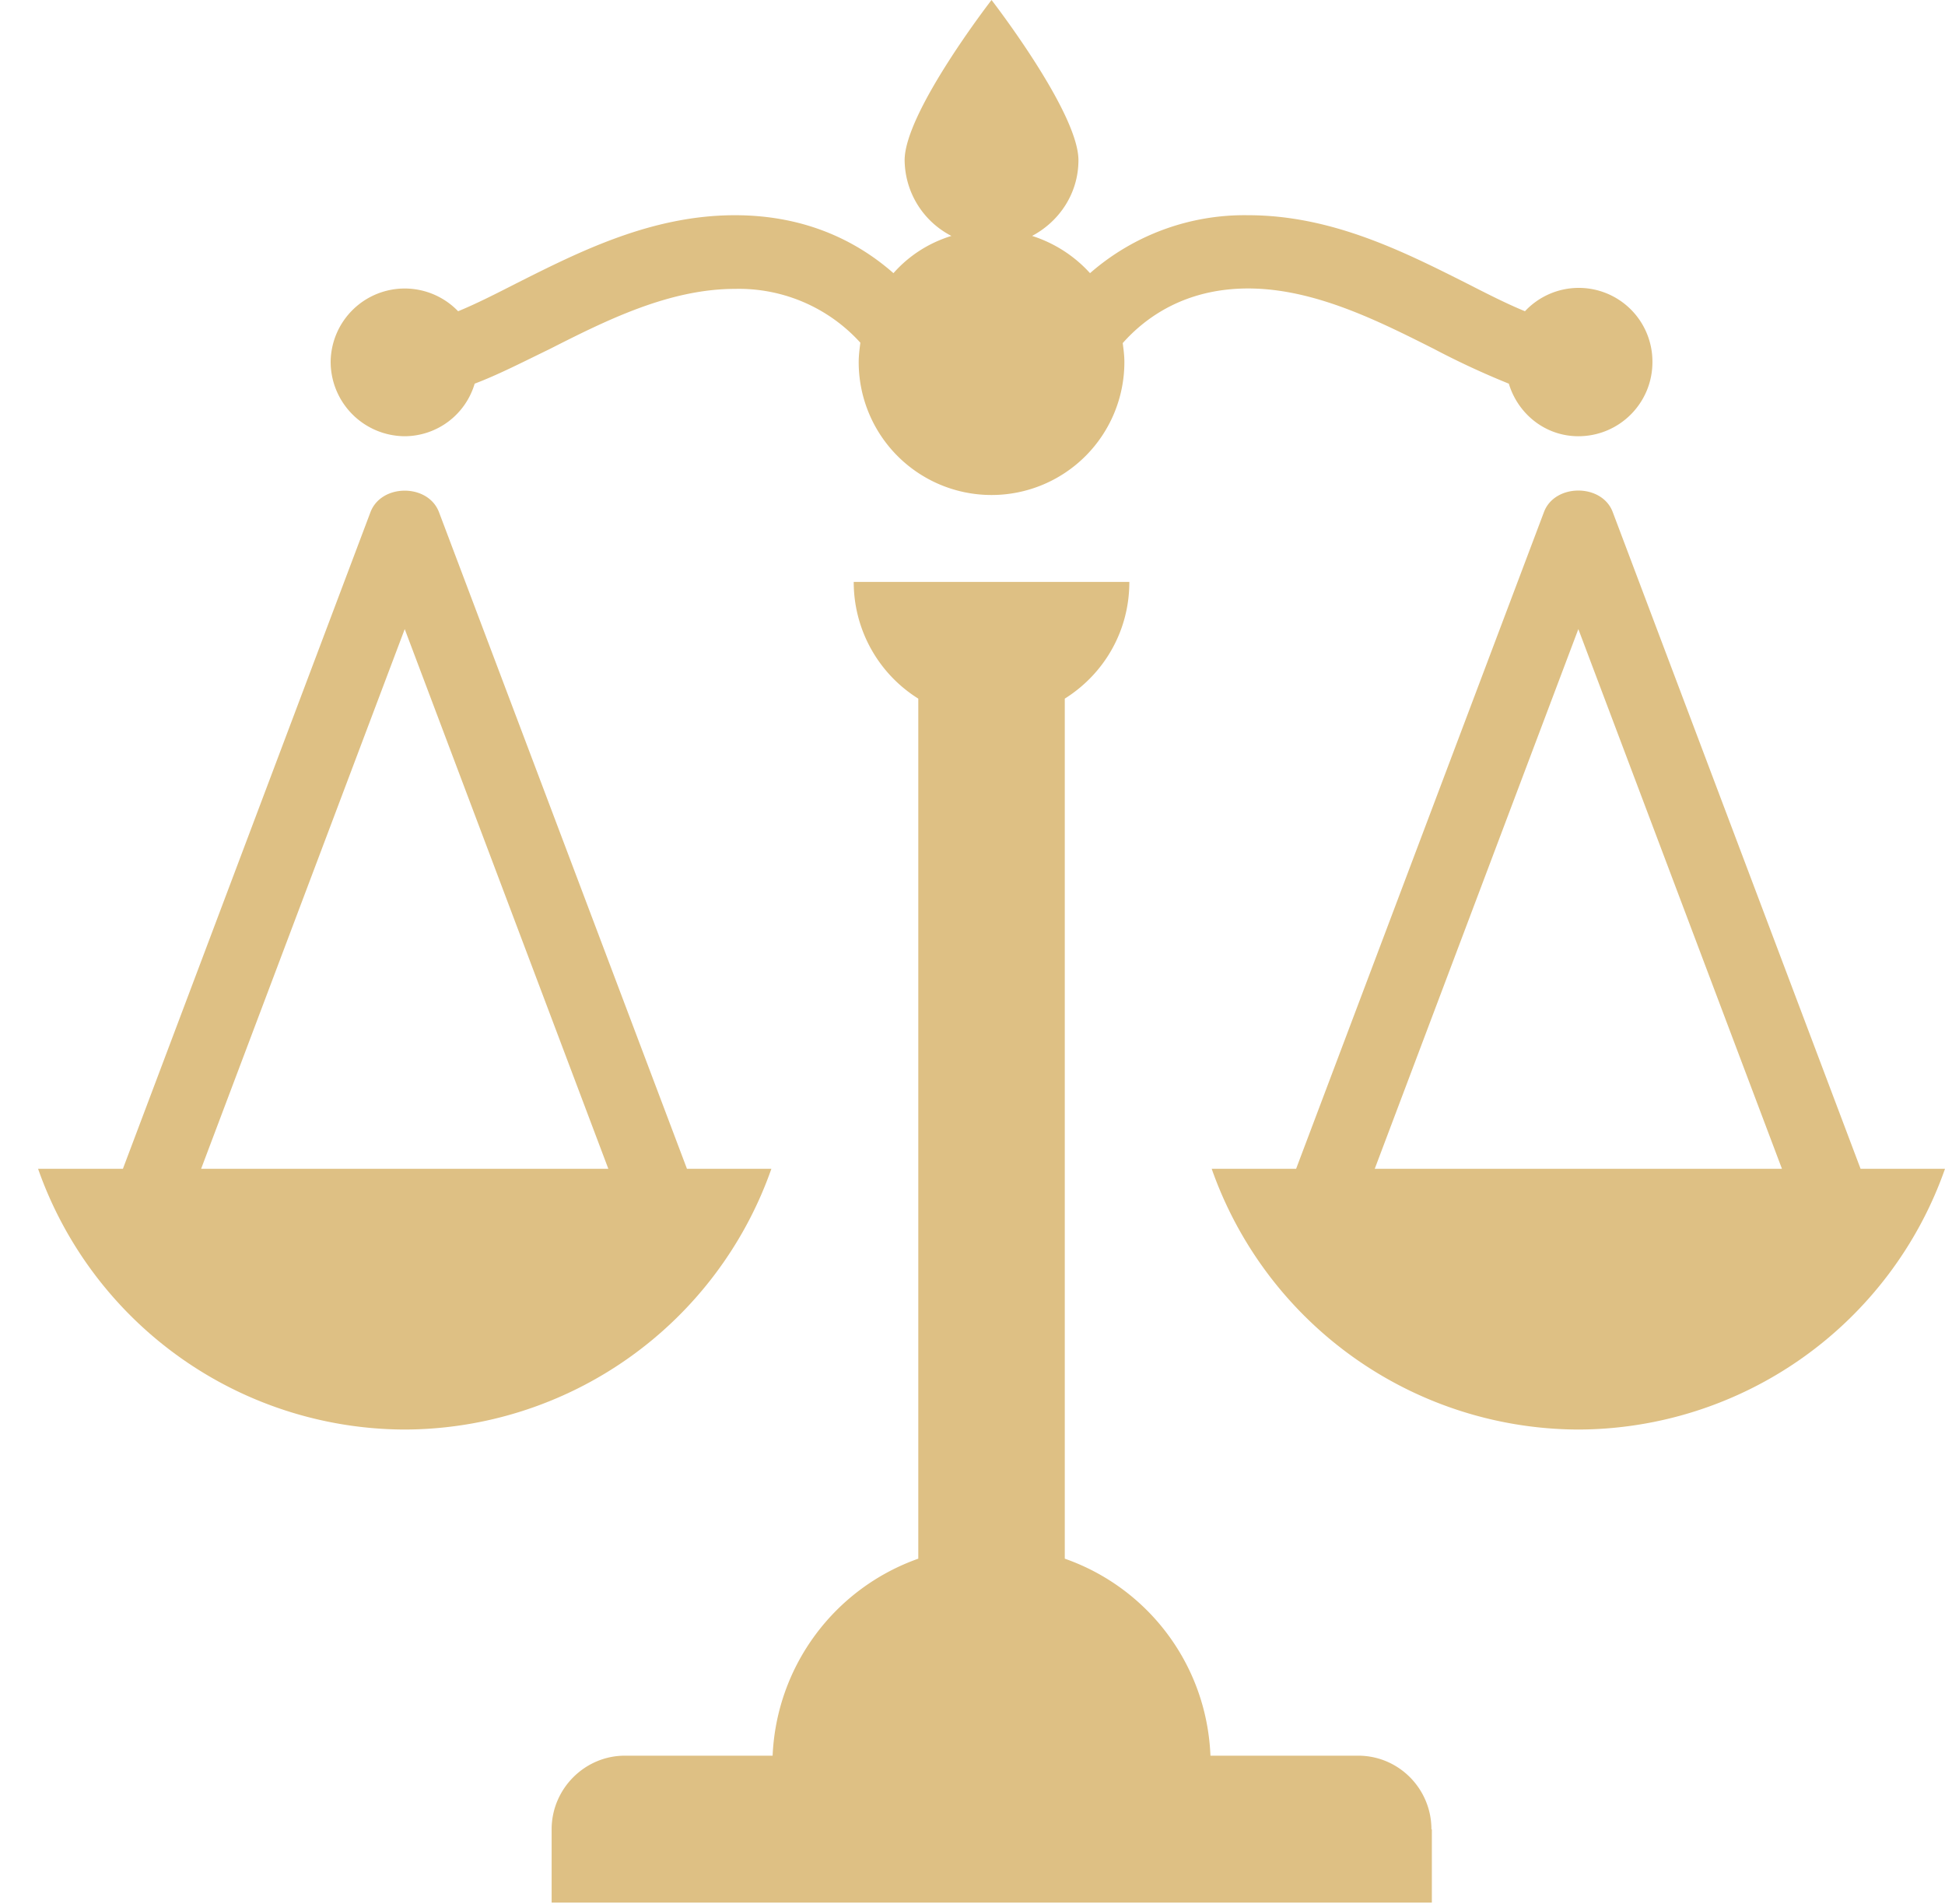 <svg xmlns="http://www.w3.org/2000/svg" xmlns:xlink="http://www.w3.org/1999/xlink" width="47" height="46" viewBox="0 0 47 46"><defs><path id="1tnra" d="M1305.6 1310.2v1.77h-21.27v-1.77c0-.98.8-1.78 1.77-1.78h3.57a5.29 5.29 0 0 1 3.52-4.76v-20.78a3.32 3.32 0 0 1-1.56-2.82h6.66c0 1.2-.62 2.23-1.56 2.82v20.78c2 .7 3.43 2.55 3.52 4.76h3.57c.98 0 1.77.8 1.77 1.78zm12.4-15.96a9.42 9.42 0 0 1-8.86 6.3 9.42 9.42 0 0 1-8.86-6.3h2.04l5.99-15.87c.26-.69 1.4-.69 1.66 0l5.99 15.87zm-3.94 0l-4.92-13.04-4.92 13.04h9.84zm-35.07-19.5a1.79 1.79 0 0 1 3.08-1.22c.44-.18.91-.42 1.4-.67 1.53-.77 3.27-1.65 5.29-1.65 1.76 0 3 .67 3.83 1.4.37-.42.85-.73 1.4-.9a2.08 2.08 0 0 1-1.13-1.83c0-1.16 2.1-3.87 2.1-3.87s2.1 2.71 2.1 3.87c0 .8-.46 1.48-1.12 1.83a3.2 3.2 0 0 1 1.4.9 5.67 5.67 0 0 1 3.82-1.4c2.02 0 3.76.88 5.29 1.65.49.25.96.49 1.4.67a1.78 1.78 0 0 1 3.08 1.23c0 .99-.8 1.79-1.79 1.79-.8 0-1.46-.54-1.68-1.27a19.7 19.7 0 0 1-1.81-.84c-1.35-.68-2.9-1.46-4.49-1.46-1.53 0-2.49.71-3.03 1.32.02.15.04.3.04.46a3.21 3.21 0 0 1-6.42 0c0-.16.02-.31.04-.47a3.96 3.96 0 0 0-3.03-1.3c-1.6 0-3.13.77-4.49 1.46-.62.3-1.22.61-1.8.83a1.77 1.77 0 0 1-1.69 1.27 1.8 1.8 0 0 1-1.79-1.8zm1.8 25.8a9.42 9.42 0 0 1-8.87-6.3h2.05l5.98-15.86c.26-.7 1.4-.7 1.66 0l5.99 15.86h2.04a9.42 9.42 0 0 1-8.86 6.3zm4.91-6.3l-4.92-13.04-4.92 13.04h9.84z"/></defs><g><g transform="translate(-1271 -1266)"><use fill="#dec084" xlink:href="#1tnra"/></g></g></svg>